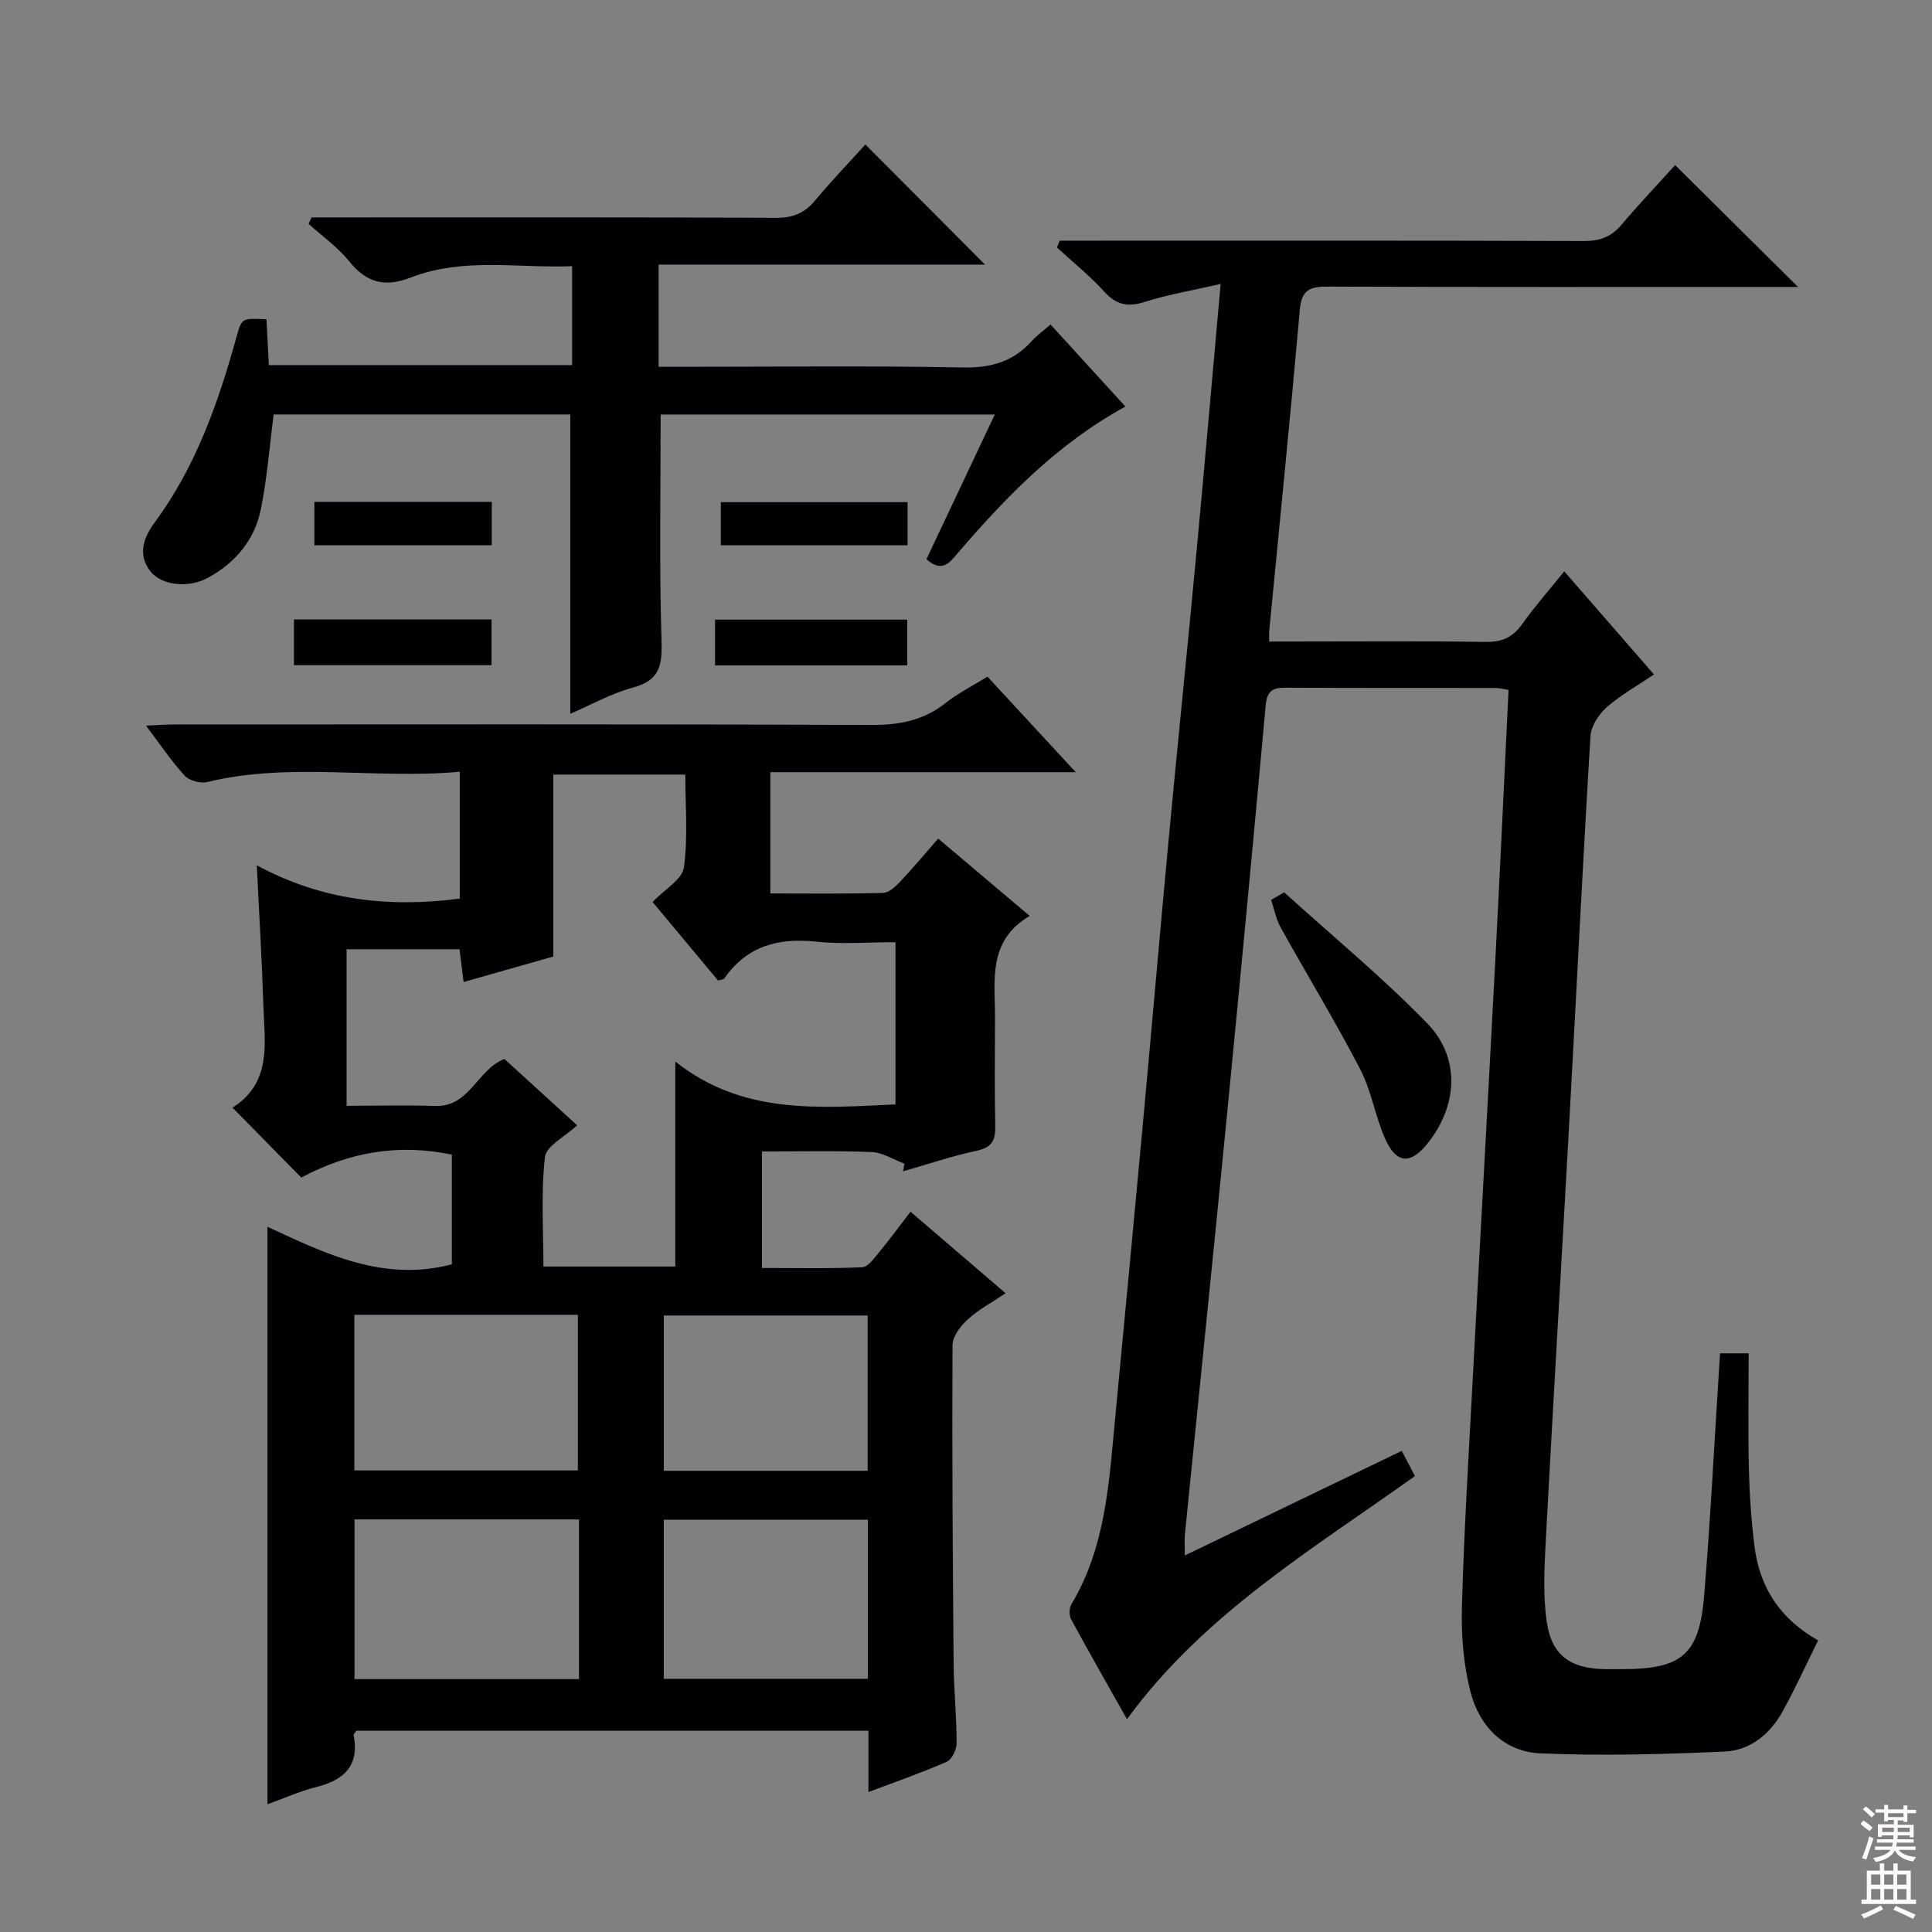 <svg enable-background="new 0 0 400 400" viewBox="0 0 400 400" xmlns="http://www.w3.org/2000/svg"><rect x="0" y="0" width="400" height="400" fill="#808080" stroke="none"/><g fill="#010103"><path d="m204.44 140.09c5.96 6.45 11.77 12.73 18.28 19.78-21.65 0-42.22 0-63.22 0v25.11c7.75 0 15.52.1 23.29-.11 1.21-.03 2.59-1.29 3.55-2.3 2.62-2.77 5.06-5.71 7.9-8.95 6.25 5.28 12.29 10.38 18.95 16.01-8.85 5.18-7.15 13.56-7.18 21.41-.03 7.33-.12 14.67.05 22 .07 2.91-.57 4.5-3.77 5.19-5.17 1.11-10.22 2.82-15.32 4.28.1-.53.19-1.05.29-1.58-2.26-.84-4.5-2.32-6.79-2.41-7.45-.31-14.91-.12-22.71-.12v24.12c6.92 0 13.85.16 20.75-.15 1.23-.05 2.51-1.92 3.53-3.14 2.2-2.67 4.25-5.46 6.47-8.36 6.51 5.58 12.82 10.99 19.69 16.88-2.85 1.92-5.6 3.38-7.83 5.41-1.49 1.36-3.16 3.52-3.16 5.33-.11 21.99.04 43.99.23 65.98.05 5.48.62 10.96.62 16.45 0 1.32-.98 3.37-2.06 3.84-5.13 2.26-10.44 4.09-16.2 6.26 0-4.51 0-8.47 0-12.69-35.61 0-70.85 0-106.03 0-.24.4-.58.71-.54.94 1.19 6.33-2.01 9.29-7.76 10.72-3.34.83-6.53 2.28-10.09 3.57 0-39.93 0-79.43 0-119.57 11.92 5.53 23.94 11.5 38.17 7.77 0-7.32 0-15.02 0-22.71-10.84-2.26-21.03-.65-31.18 4.75-4.68-4.76-9.29-9.45-14.19-14.44-.16.51-.16.05.05-.09 8.13-5.22 6.54-13.39 6.3-21.06-.29-9.28-.86-18.54-1.36-29.06 13.38 7.25 27.25 8.82 42.02 6.9 0-8.44 0-16.98 0-26.27-17.55 1.61-35.01-2.06-52.29 2.13-1.41.34-3.71-.28-4.66-1.31-2.77-3.02-5.07-6.47-8.01-10.36 2.37-.1 4.1-.25 5.84-.25 48.16-.01 96.33-.09 144.49.1 5.77.02 10.72-.97 15.27-4.58 2.57-2.03 5.58-3.53 8.61-5.42zm-84.95 92.89c-2.47 2.33-6.41 4.26-6.67 6.61-.84 7.49-.31 15.12-.31 22.63h27.3c0-14.02 0-27.67 0-42.45 13.84 11.04 29.67 9.64 45.59 8.88 0-11.28 0-22.3 0-33.58-5.75 0-11.13.46-16.4-.11-7.87-.84-14.36.88-19.04 7.62-.14.2-.58.2-1.29.43-4.52-5.42-9.13-10.96-13.56-16.26 2.5-2.63 6.13-4.66 6.48-7.15.88-6.3.29-12.81.29-19.23-9.64 0-18.56 0-27.33 0v37.67c-5.82 1.66-12.06 3.43-18.57 5.28-.35-2.8-.6-4.87-.84-6.79-8.05 0-15.64 0-23.38 0v32.41c6.34 0 12.33-.17 18.31.04 7.2.26 8.72-7.57 14.37-9.73 4.87 4.43 9.75 8.89 15.05 13.73zm.38 81.6c-15.85 0-31.18 0-46.47 0v33.06h46.47c0-11.14 0-21.92 0-33.06zm-46.5-42.36v32.22h46.27c0-10.95 0-21.52 0-32.22-15.49 0-30.61 0-46.27 0zm106.32 42.42c-14.5 0-28.38 0-42.26 0v32.94h42.26c0-11.2 0-21.99 0-32.94zm-42.25-10.13h42.2c0-10.87 0-21.41 0-32.15-14.18 0-28.05 0-42.2 0z"/><path d="m312.33 142.84c-1.11-.17-1.9-.4-2.7-.4-14.5-.02-29 .02-43.49-.06-2.6-.01-3.81.64-4.08 3.56-2.6 28.46-5.29 56.91-8.07 85.36-2.82 28.77-5.78 57.52-8.66 86.29-.13 1.27-.02 2.57-.02 4.45 15.15-7.31 29.91-14.42 44.91-21.65 1.04 1.98 1.85 3.54 2.73 5.21-21.18 15.15-43.68 28.51-59.62 50.34-3.9-6.92-7.81-13.75-11.56-20.67-.44-.81-.43-2.33.04-3.11 7.12-11.87 7.8-25.22 9.06-38.45 1.94-20.34 3.87-40.69 5.75-61.03 1.82-19.69 3.51-39.4 5.36-59.09 1.83-19.52 3.84-39.02 5.67-58.55 1.72-18.32 3.31-36.65 5.07-56.25-5.7 1.31-10.87 2.18-15.81 3.74-3.49 1.1-5.82.56-8.29-2.15-3-3.29-6.5-6.12-9.79-9.14.19-.47.38-.94.57-1.41h5.14c34.49 0 68.99-.05 103.48.07 3.3.01 5.62-.91 7.72-3.4 3.64-4.3 7.53-8.39 11.08-12.32 8.37 8.3 16.5 16.36 25.44 25.23-2.32 0-4.15 0-5.98 0-30.5 0-60.99.05-91.49-.07-3.61-.01-5.32.72-5.67 4.75-1.96 22.19-4.2 44.36-6.34 66.53-.05.48-.01.97-.01 2.2h4.86c13.33 0 26.66-.12 39.99.08 3.36.05 5.57-.94 7.5-3.65 2.59-3.64 5.55-7 8.74-10.96 6.22 7.14 12.18 13.99 18.58 21.35-3.44 2.33-6.9 4.25-9.8 6.8-1.64 1.45-3.22 3.89-3.35 5.97-1.59 26.22-2.88 52.46-4.32 78.7-1.62 29.39-3.38 58.77-4.95 88.16-.29 5.43-.55 10.98.19 16.33.98 7.09 4.86 9.85 12.05 9.98 1.17.02 2.33 0 3.5 0 12.48 0 16.06-2.95 17.08-15.35 1.28-15.57 2.07-31.18 3.07-46.77.06-.98.12-1.96.21-3.27h5.92c0 8.15-.14 16.1.05 24.04.13 5.31.5 10.64 1.16 15.92 1.04 8.41 5.21 14.97 13.17 19.48-2.52 5.09-4.77 10.06-7.41 14.81-2.56 4.61-6.7 7.96-11.89 8.2-12.73.57-25.52.92-38.24.37-7.47-.32-12.59-5.6-14.42-12.68-1.46-5.66-1.95-11.74-1.79-17.61.44-15.79 1.41-31.57 2.25-47.35 1.51-28.55 3.12-57.1 4.62-85.66 1-18.89 1.86-37.79 2.79-56.87z"/><path d="m55.17 66.11c.17 3.26.32 6.21.49 9.48h62.79c0-6.56 0-13.14 0-20.48-11.14.45-22.5-1.88-33.34 2.33-5.5 2.13-9.23 1.1-12.84-3.37-2.36-2.92-5.56-5.17-8.38-7.72.2-.45.4-.89.61-1.34h5.16c30.33 0 60.66-.06 90.99.09 3.51.02 5.92-.96 8.12-3.61 3.38-4.06 7.06-7.88 10.4-11.57 8.37 8.4 16.46 16.52 24.77 24.86-22.27 0-44.75 0-67.58 0v21.16h5.11c19.33 0 38.67-.23 57.99.14 5.78.11 10.32-1.24 14.14-5.45 1.09-1.21 2.44-2.18 3.9-3.45 5.24 5.75 10.25 11.24 15.5 16.99-14.15 7.76-24.74 18.74-34.74 30.39-1.66 1.94-3.23 4.09-6.45 1.22 4.6-9.75 9.26-19.6 14.15-29.96-23.52 0-46.55 0-69.18 0 0 15.53-.29 30.83.16 46.1.15 5.14.18 8.78-5.79 10.4-4.6 1.24-8.88 3.66-13.08 5.46 0-20.56 0-41.06 0-61.97-20.31 0-41.04 0-61.41 0-.86 6.63-1.35 13.22-2.66 19.65-1.28 6.32-5.26 11.06-10.94 14.16-4.06 2.22-9.67 1.61-11.97-1.39-2.7-3.52-1.27-7.08.96-10.1 8.55-11.6 13.18-24.86 16.96-38.54 1.04-3.75 1.13-3.73 6.16-3.48z"/><path d="m265.86 184.74c9.91 8.97 20.26 17.51 29.57 27.06 7 7.18 6.4 17.09.14 24.93-3.52 4.41-6.48 4.26-8.79-.96-2.07-4.67-2.85-9.95-5.19-14.45-5.18-9.96-11.04-19.57-16.5-29.4-.94-1.7-1.28-3.73-1.9-5.61.89-.51 1.78-1.04 2.67-1.57z"/><path d="m60.86 137.72c0-3.35 0-6.28 0-9.47h40.91v9.47c-13.44 0-26.97 0-40.91 0z"/><path d="m148.04 137.77c0-3.32 0-6.26 0-9.48h39.79v9.48c-13.15 0-26.22 0-39.79 0z"/><path d="m187.9 103.97v8.93c-12.99 0-25.71 0-38.66 0 0-3.03 0-5.79 0-8.93z"/><path d="m65.09 112.89c0-3.18 0-5.93 0-8.99h36.73v8.99c-12.19 0-24.23 0-36.73 0z"/></g><path d="m385.2 377.6.6-.7c.6.4 1.3.9 1.9 1.5l-.6.7c-.8-.5-1.4-1-1.9-1.5zm.3 7.1c.6-1.4 1.1-2.9 1.5-4.5.3.1.6.3.9.4-.5 1.4-1 2.9-1.5 4.4zm.2-10.1.6-.6c.7.5 1.3 1.1 1.9 1.6l-.7.7c-.6-.6-1.2-1.2-1.8-1.7zm8.4-.8h.8v.9h1.8v.7h-1.8v1.8h-.8v-.3h-1.2v.9h3.3v2.6h-.8v-.4h-2.5c0 .3 0 .6-.1.8h3.4v.7h-3.5c0 .3-.1.6-.1.8h4v.7h-3.5c.7.9 1.9 1.3 3.6 1.5-.2.2-.4.5-.6.9-1.9-.3-3.2-1.1-3.8-2.3-.5 1.1-1.8 2-3.9 2.4-.2-.3-.4-.5-.6-.8 1.9-.4 3.1-.9 3.6-1.7h-3.2v-.7h3.5c.1-.2.1-.5.2-.8h-3.3v-.7h3.4c0-.2 0-.5 0-.8h-2.4v.3h-.8v-2.6h3.3v-.9h-1.2v.3h-.8v-1.8h-1.8v-.7h1.8v-.9h.8v.9h3.2zm-4.4 5.5h2.4c0-.3 0-.6 0-.9h-2.4zm1.2-3.1h3.2v-.8h-3.2zm4.4 2.2h-2.4v.9h2.5v-.9z" fill="#fcfafa"/><path d="m389.2 385.8h.9v1.5h1.9v-1.5h.9v1.5h2.7v6h1.1v.9h-11.3v-.9h1.1v-6h2.7zm.2 8.7.5.8c-1.2.6-2.5 1.3-4 1.9-.2-.3-.3-.6-.6-.8 1.6-.6 3-1.3 4.1-1.9zm-2-4.3h1.9v-2.1h-1.9zm0 3.1h1.9v-2.2h-1.9zm2.7-3.1h1.9v-2.1h-1.9zm0 3.1h1.9v-2.2h-1.9zm2.4 1.3c1.4.6 2.7 1.2 4.1 1.8l-.5.9c-1.5-.7-2.8-1.4-4.1-1.9zm2.2-6.5h-1.9v2.1h1.9zm-1.9 5.2h1.9v-2.2h-1.9z" fill="#fcfafa"/></svg>